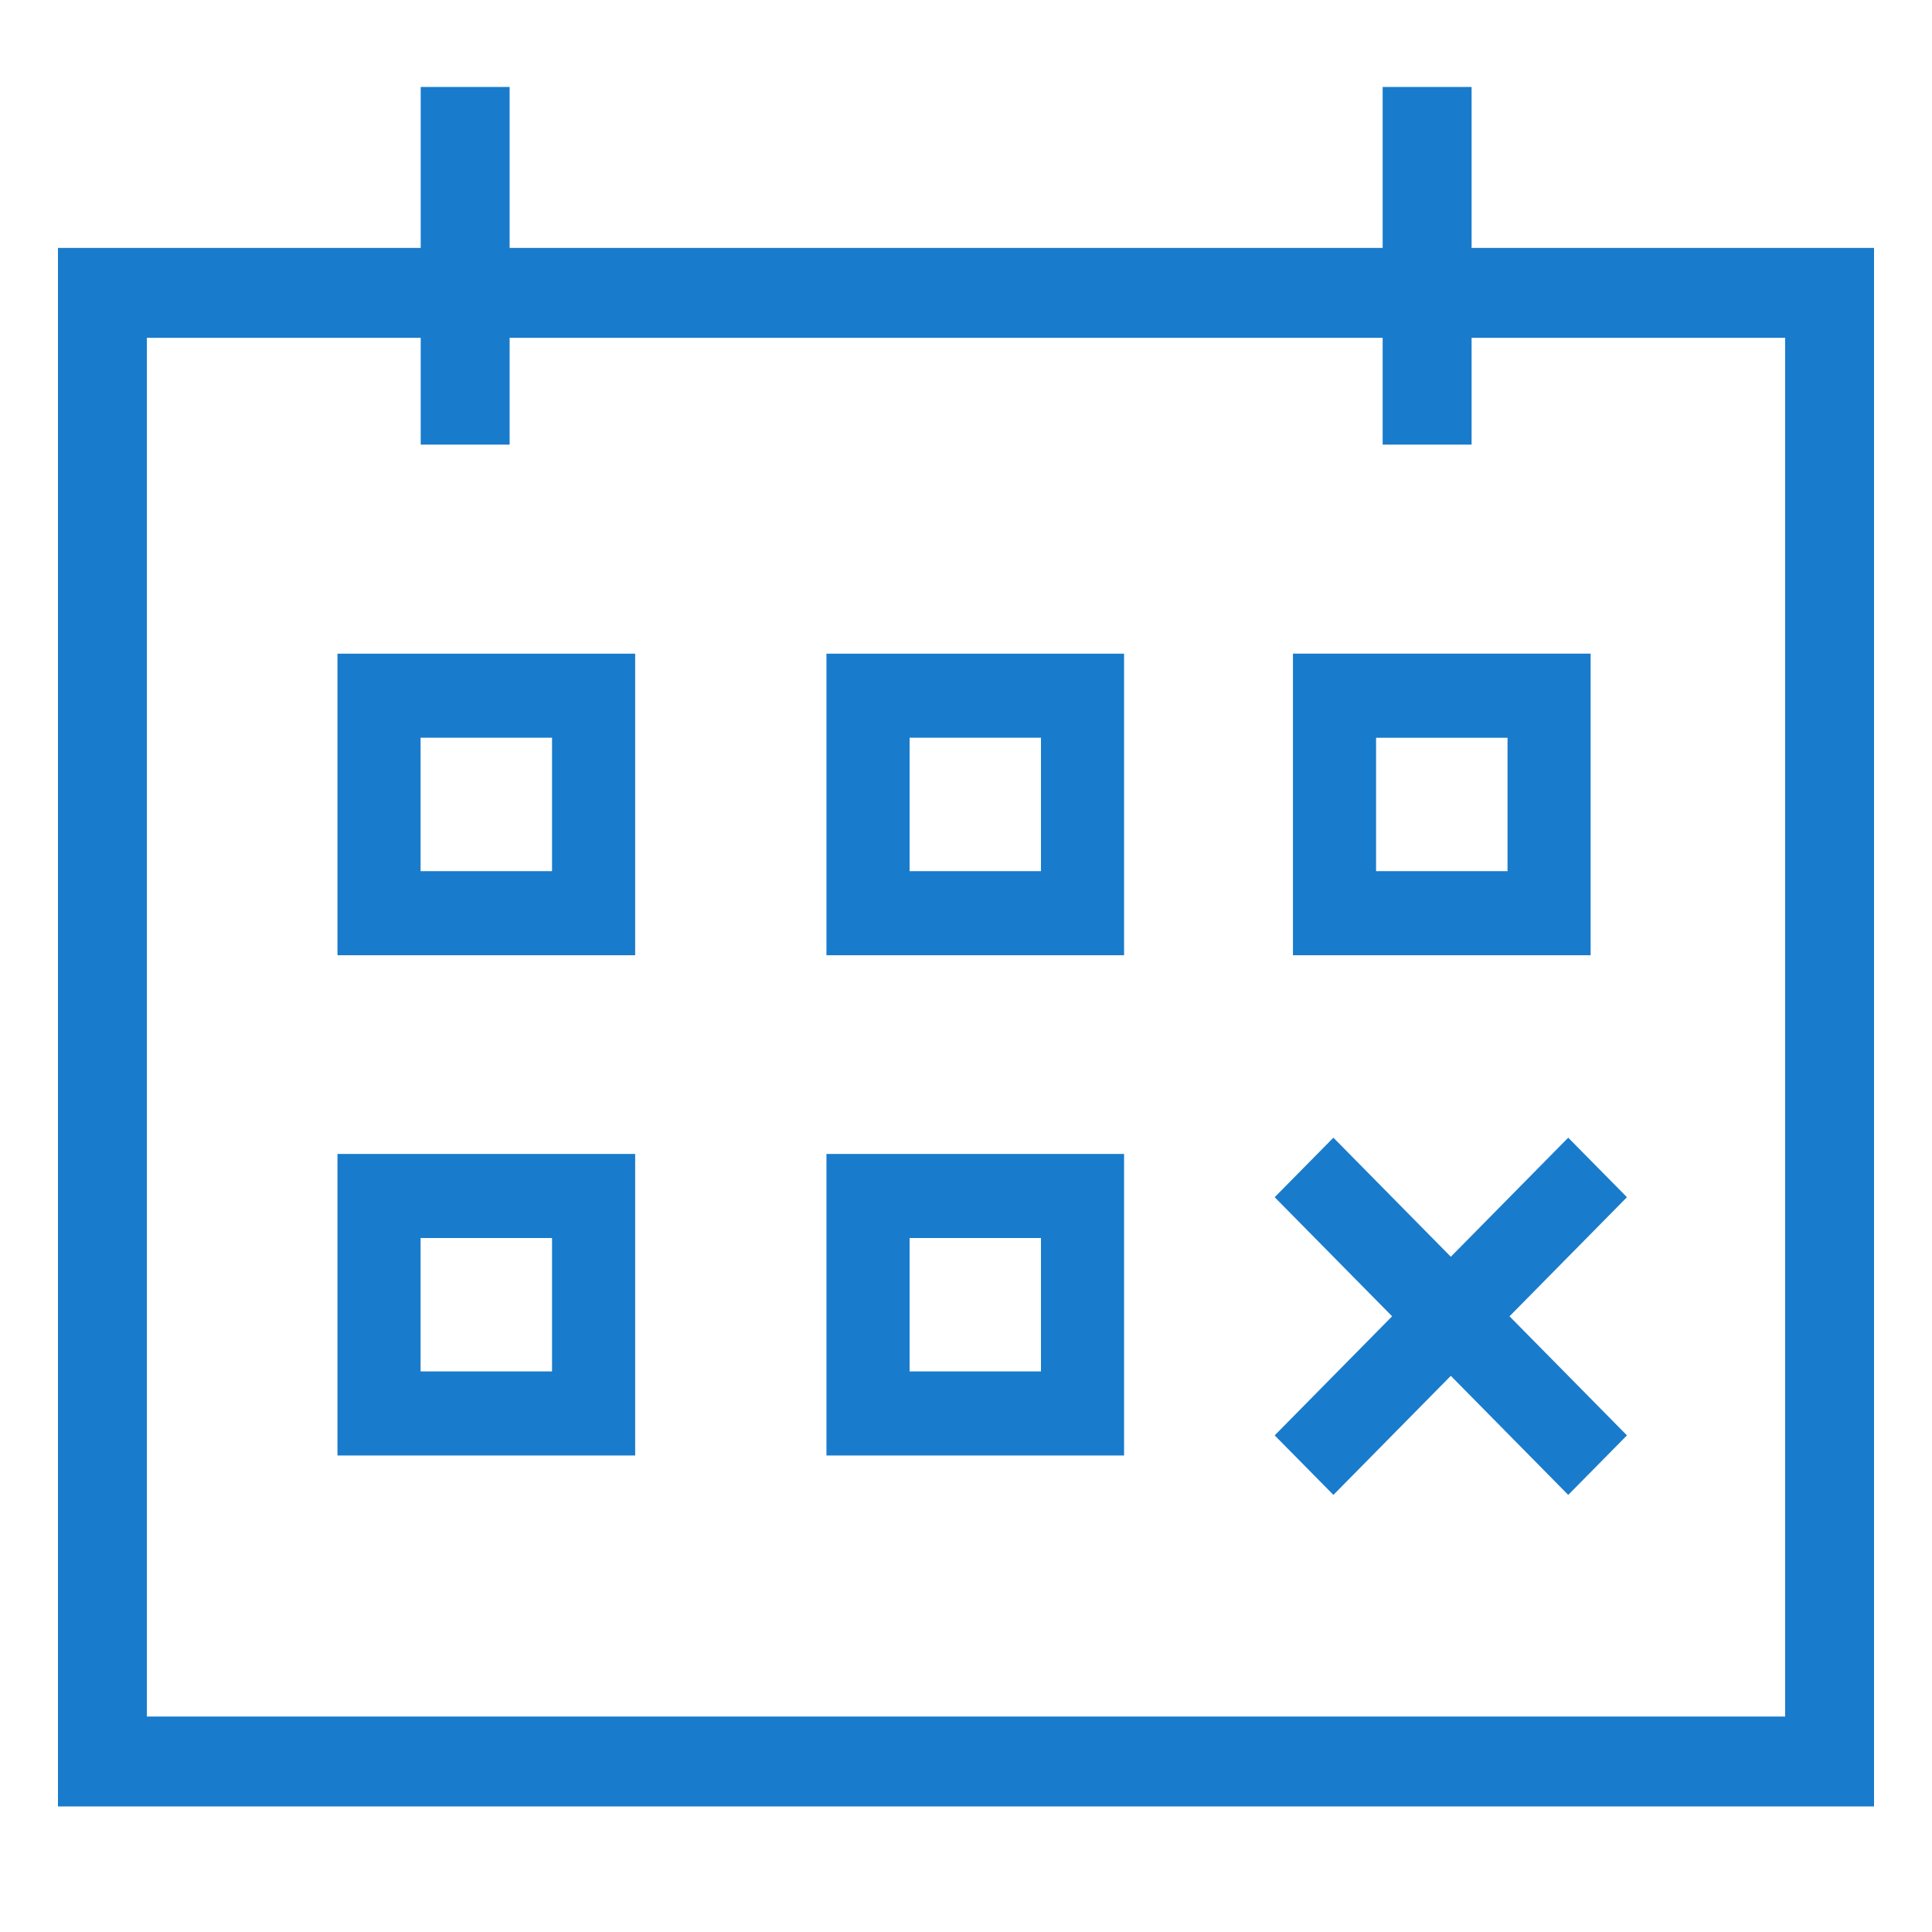 <?xml version="1.0" encoding="UTF-8"?> <svg xmlns="http://www.w3.org/2000/svg" viewBox="0 0 100.00 100.00" data-guides="{&quot;vertical&quot;:[],&quot;horizontal&quot;:[]}"><path fill="#197bcc" stroke="#197bcc" fill-opacity="1" stroke-width="1" stroke-opacity="1" color="rgb(51, 51, 51)" fill-rule="evenodd" id="tSvg196eb7e0f7a" title="Path 3" d="M75.669 13.333C75.669 10.555 75.669 7.778 75.669 5C74.468 5 73.267 5 72.066 5C72.066 7.778 72.066 10.555 72.066 13.333C56.67 13.333 41.274 13.333 25.878 13.333C25.878 10.555 25.878 7.778 25.878 5C24.677 5 23.476 5 22.276 5C22.276 7.778 22.276 10.555 22.276 13.333C16.017 13.333 9.759 13.333 3.5 13.333C3.5 39.889 3.5 66.445 3.5 93C34.5 93 65.5 93 96.5 93C96.5 66.445 96.5 39.889 96.5 13.333C89.556 13.333 82.612 13.333 75.669 13.333ZM92.897 89.348C64.299 89.348 35.701 89.348 7.103 89.348C7.103 65.227 7.103 41.106 7.103 16.985C12.16 16.985 17.218 16.985 22.276 16.985C22.276 18.828 22.276 20.671 22.276 22.513C23.476 22.513 24.677 22.513 25.878 22.513C25.878 20.671 25.878 18.828 25.878 16.985C41.274 16.985 56.67 16.985 72.066 16.985C72.066 18.828 72.066 20.671 72.066 22.513C73.267 22.513 74.468 22.513 75.669 22.513C75.669 20.671 75.669 18.828 75.669 16.985C81.412 16.985 87.154 16.985 92.897 16.985C92.897 41.106 92.897 65.227 92.897 89.348Z" style=""></path><path fill="#197bcc" stroke="#197bcc" fill-opacity="1" stroke-width="0.7" stroke-opacity="1" color="rgb(51, 51, 51)" fill-rule="evenodd" id="tSvgb55f89e621" title="Path 4" d="M81.171 59.385C79.145 61.439 77.119 63.493 75.094 65.548C73.068 63.493 71.043 61.439 69.017 59.385C68.168 60.246 67.319 61.106 66.469 61.967C68.495 64.022 70.521 66.076 72.547 68.131C70.521 70.186 68.495 72.24 66.469 74.295C67.319 75.155 68.168 76.016 69.017 76.877C71.043 74.823 73.068 72.769 75.094 70.714C77.119 72.769 79.145 74.823 81.171 76.877C82.02 76.016 82.869 75.155 83.719 74.295C81.693 72.24 79.667 70.186 77.641 68.131C79.667 66.076 81.693 64.022 83.719 61.967C82.869 61.106 82.02 60.246 81.171 59.385ZM17.817 49.093C22.72 49.093 27.623 49.093 32.526 49.093C32.526 44.123 32.526 39.153 32.526 34.184C27.623 34.184 22.72 34.184 17.817 34.184C17.817 39.153 17.817 44.123 17.817 49.093ZM21.419 37.834C23.921 37.834 26.422 37.834 28.923 37.834C28.923 40.37 28.923 42.905 28.923 45.44C26.422 45.44 23.921 45.44 21.419 45.44C21.419 42.905 21.419 40.37 21.419 37.834ZM43.127 49.093C48.029 49.093 52.931 49.093 57.832 49.093C57.832 44.123 57.832 39.153 57.832 34.184C52.931 34.184 48.029 34.184 43.127 34.184C43.127 39.153 43.127 44.123 43.127 49.093ZM46.73 37.834C49.23 37.834 51.73 37.834 54.23 37.834C54.23 40.37 54.23 42.905 54.23 45.44C51.73 45.44 49.23 45.44 46.73 45.44C46.73 42.905 46.73 40.37 46.73 37.834ZM17.817 74.987C22.72 74.987 27.623 74.987 32.526 74.987C32.526 70.018 32.526 65.048 32.526 60.078C27.623 60.078 22.72 60.078 17.817 60.078C17.817 65.048 17.817 70.018 17.817 74.987ZM21.419 63.729C23.921 63.729 26.422 63.729 28.923 63.729C28.923 66.264 28.923 68.799 28.923 71.334C26.422 71.334 23.921 71.334 21.419 71.334C21.419 68.799 21.419 66.264 21.419 63.729ZM43.127 74.987C48.029 74.987 52.931 74.987 57.832 74.987C57.832 70.018 57.832 65.048 57.832 60.078C52.931 60.078 48.029 60.078 43.127 60.078C43.127 65.048 43.127 70.018 43.127 74.987ZM46.73 63.729C49.23 63.729 51.73 63.729 54.23 63.729C54.23 66.264 54.23 68.799 54.23 71.334C51.73 71.334 49.23 71.334 46.73 71.334C46.73 68.799 46.73 66.264 46.73 63.729ZM81.981 34.182C77.078 34.182 72.175 34.182 67.273 34.182C67.273 39.152 67.273 44.122 67.273 49.092C72.175 49.092 77.078 49.092 81.981 49.092C81.981 44.122 81.981 39.152 81.981 34.182ZM78.379 45.441C75.878 45.441 73.376 45.441 70.875 45.441C70.875 42.906 70.875 40.371 70.875 37.836C73.376 37.836 75.878 37.836 78.379 37.836C78.379 40.371 78.379 42.906 78.379 45.441Z" style=""></path><defs></defs></svg> 